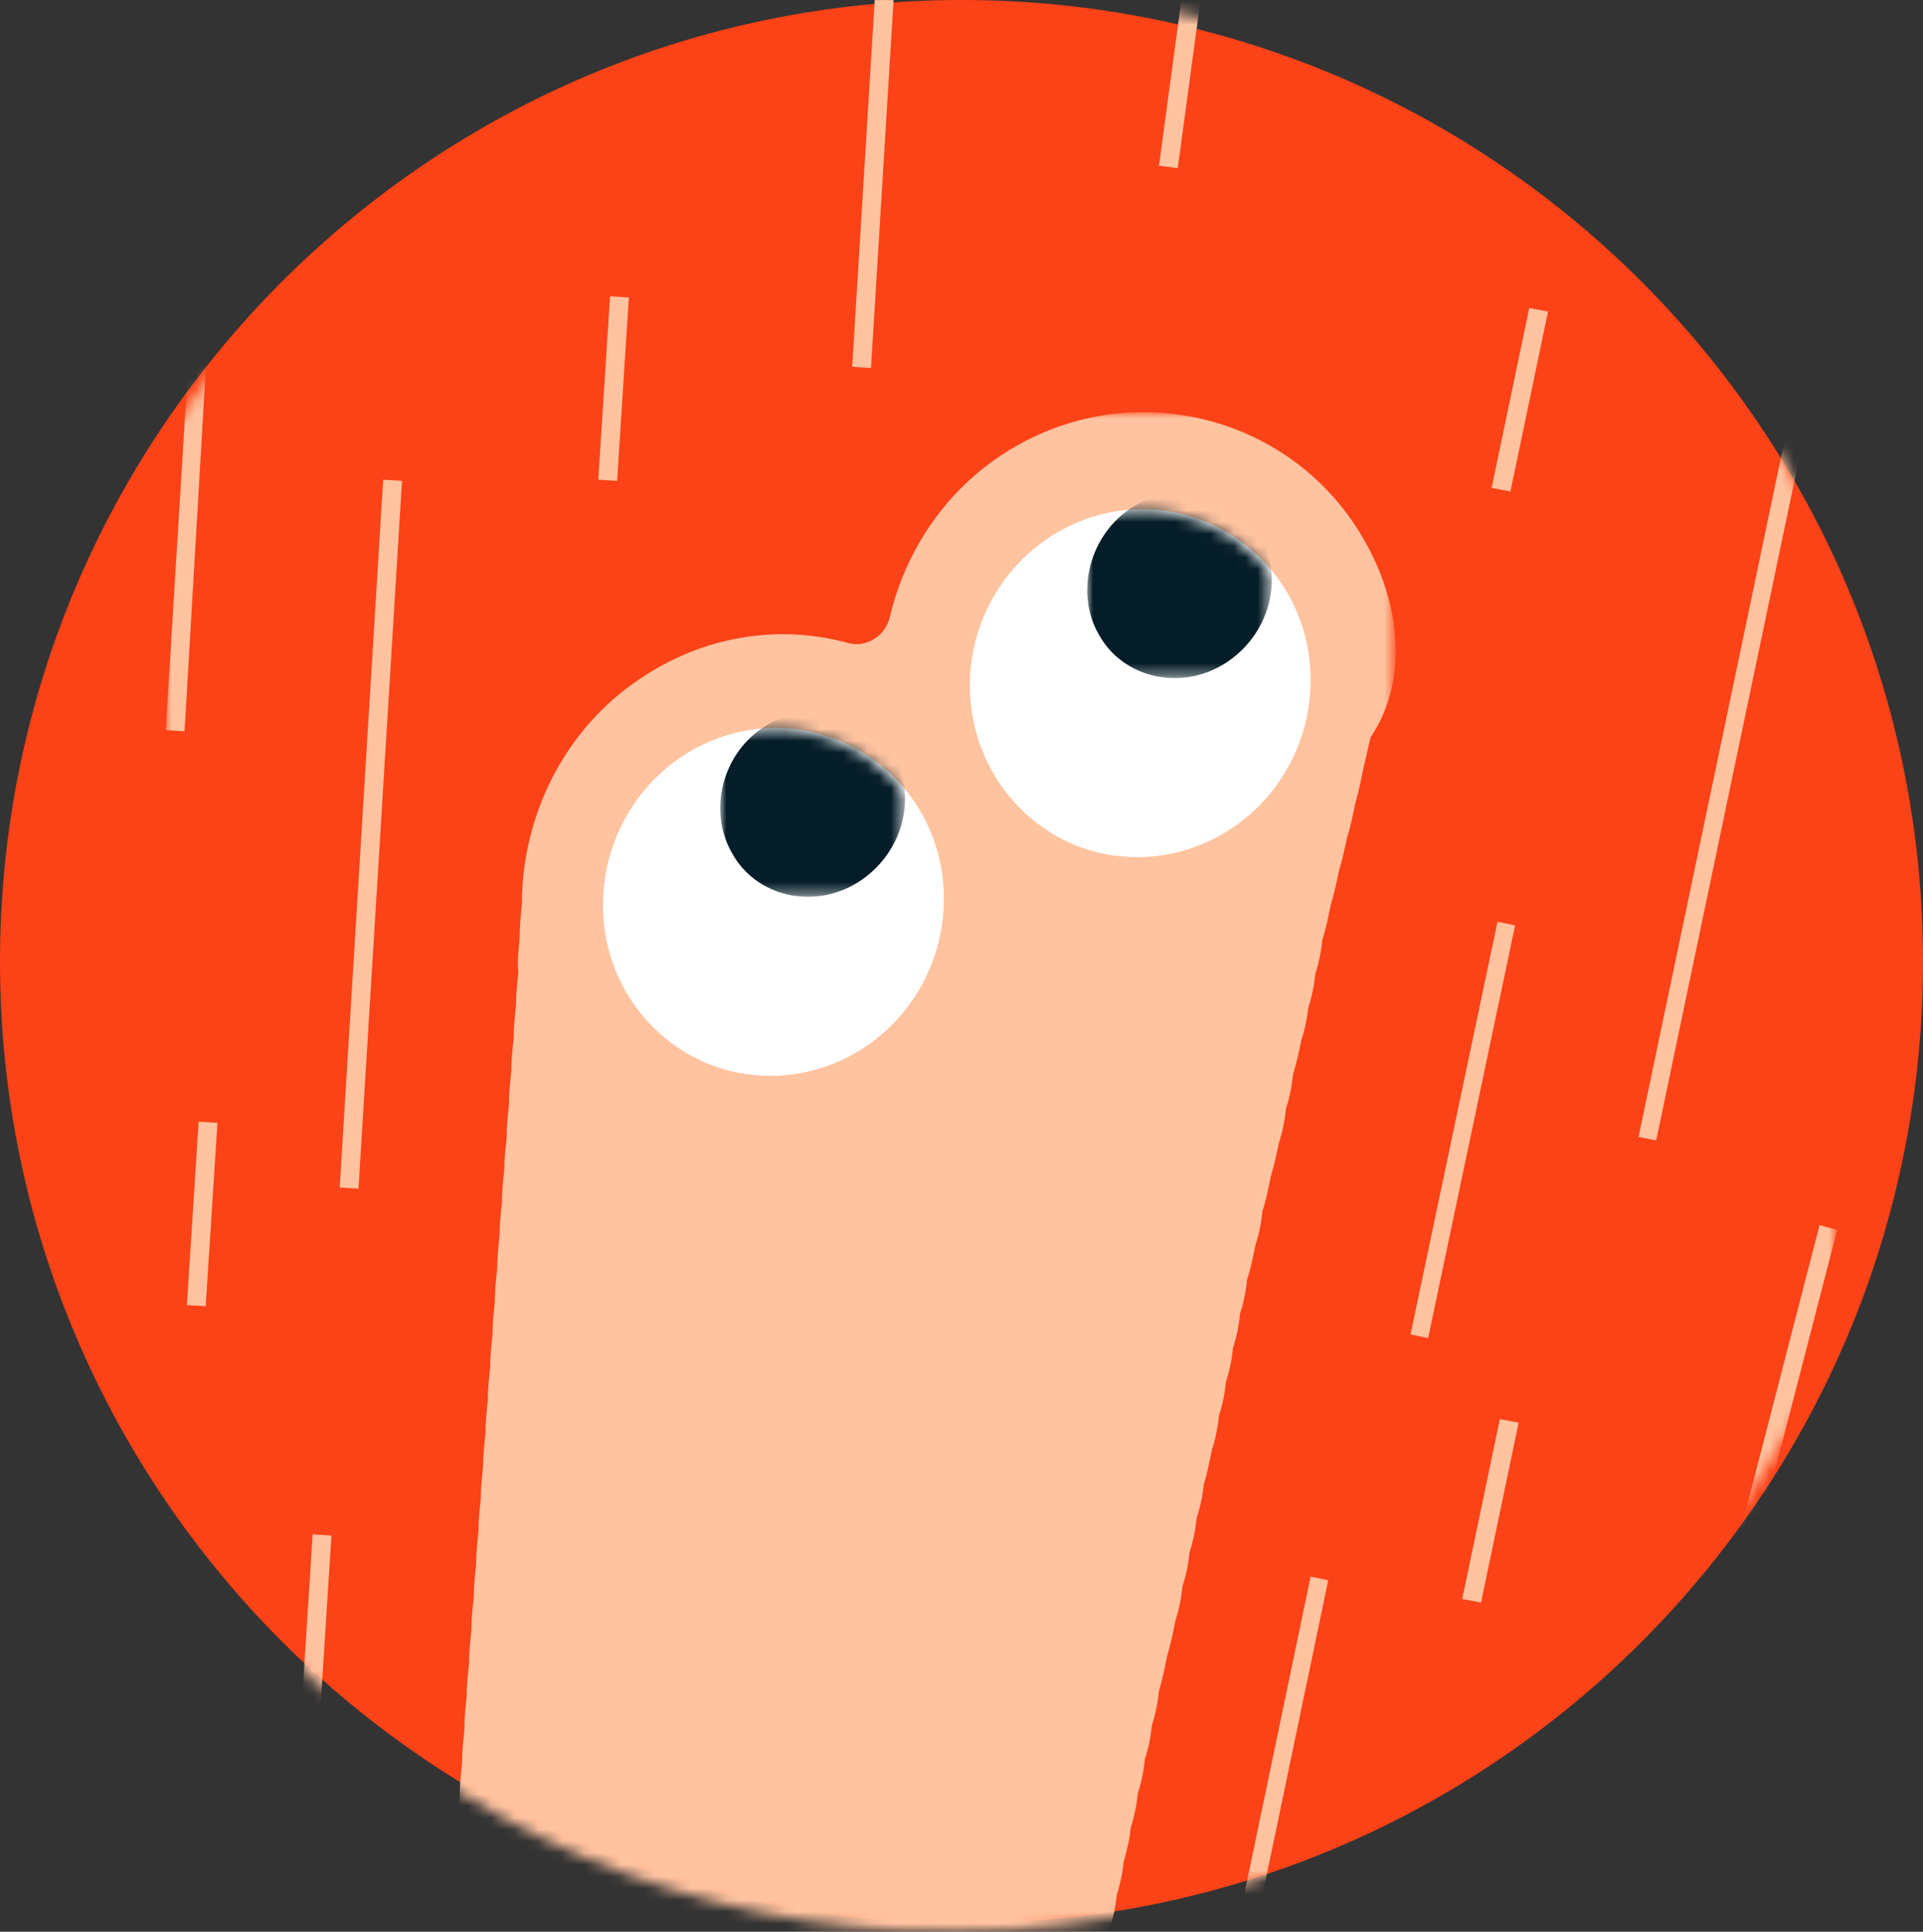 <svg version="1.1" id="Calque_1" xmlns="http://www.w3.org/2000/svg" xmlns:xlink="http://www.w3.org/1999/xlink" x="0px" y="0px"
	 viewBox="0 0 163.6 164.3" enable-background="new 0 0 163.6 164.3" xml:space="preserve">
<rect x="0" y="0" width="163.6" height="164.3" fill="#333333" stroke="none"/>
<path id="container" fill="none" d="M81.8,163.6c45.2,0,81.8-36.6,81.8-81.8S127,0,81.8,0C36.7,0,0,36.6,0,81.8
	C0,126.9,36.7,163.6,81.8,163.6z"/>
<g>
	<path fill="#FC4217" d="M81.8,163.6c45.2,0,81.8-36.6,81.8-81.8S127,0,81.8,0C36.7,0,0,36.6,0,81.8C0,126.9,36.7,163.6,81.8,163.6z
		"/>
	<defs>
		<filter id="Adobe_OpacityMaskFilter" filterUnits="userSpaceOnUse" x="32.3" y="35.1" width="86.5" height="227.2">
			<feColorMatrix  type="matrix" values="1 0 0 0 0  0 1 0 0 0  0 0 1 0 0  0 0 0 1 0"/>
		</filter>
	</defs>
	
		<mask maskUnits="userSpaceOnUse" x="32.3" y="35.1" width="86.5" height="227.2" id="mask0_2415_3333_00000056412616328462557890000003650053009141025430_">
		<path fill="#FFFFFF" filter="url(#Adobe_OpacityMaskFilter)" d="M81.3,164.3c44.7-0.3,81.2-37.5,81.5-83.1S127-1.1,82.3-0.9
			C37.6-0.5,1.1,36.7,0.8,82.3S36.6,164.6,81.3,164.3z"/>
	</mask>
	<g mask="url(#mask0_2415_3333_00000056412616328462557890000003650053009141025430_)">
		<path fill="#FFC3A0" d="M115.3,44.7c-6.2-9.4-18.7-12.4-28.6-6.9c-5.8,3.2-9.6,8.7-11,14.7c-0.4,1.6-2,2.6-3.5,2.2
			c-5.8-1.6-12.2-0.7-17.7,3C48,62,44.4,69.4,44.4,76.9c-0.1,1-0.2,2-0.2,3.1c-0.1,0.9-0.2,1.8-0.1,2.7c-0.1,0.9-0.2,1.9-0.2,2.8
			c-0.1,0.9-0.2,1.9-0.2,2.8c-0.1,0.9-0.2,1.9-0.2,2.8c-0.1,0.9-0.2,1.9-0.2,2.8c-0.1,1-0.2,1.9-0.2,2.9c-0.1,0.9-0.2,1.8-0.2,2.7
			c-0.1,0.9-0.2,1.8-0.2,2.8c-0.1,0.9-0.2,1.9-0.2,2.8c-0.1,0.9-0.2,1.9-0.2,2.8c-0.1,0.9-0.2,1.9-0.2,2.8c-0.1,0.9-0.2,1.9-0.2,2.8
			c-0.1,0.9-0.2,1.9-0.2,2.8c-0.1,0.9-0.2,1.9-0.2,2.8c-0.1,0.9-0.2,1.9-0.2,2.8c-0.1,0.9-0.2,1.9-0.2,2.8c-0.1,0.9-0.2,1.9-0.2,2.8
			c-0.1,0.9-0.2,1.9-0.2,2.8c-0.1,0.9-0.2,1.9-0.2,2.8c-0.1,0.9-0.2,1.9-0.2,2.8c-0.1,0.9-0.2,1.9-0.2,2.8c-0.1,0.9-0.2,1.9-0.2,2.8
			c-0.1,0.9-0.2,1.9-0.2,2.8c-0.1,0.9-0.2,1.9-0.2,2.9c-0.1,0.9-0.2,1.9-0.2,2.9c-0.1,0.9-0.2,1.9-0.2,2.8c-0.1,0.9-0.2,1.9-0.2,2.8
			c-0.1,0.9-0.2,1.9-0.2,2.8c-0.1,0.9-0.2,1.9-0.2,2.8c-0.1,0.9-0.2,1.9-0.2,2.8c-0.1,0.9-0.2,1.9-0.2,2.8c-0.1,0.9-0.2,1.9-0.2,2.8
			c-0.1,0.9-0.2,1.9-0.2,2.8c-0.1,0.9-0.2,1.9-0.2,2.8c-0.1,0.9-0.2,1.9-0.2,2.8c-0.1,0.9-0.2,1.9-0.2,2.8c-0.1,0.9-0.2,1.9-0.2,2.8
			c-0.1,0.9-0.2,1.9-0.2,2.8c-0.1,0.9-0.2,1.9-0.2,2.8c-0.1,0.9-0.2,1.9-0.2,2.8c-0.1,0.9-0.2,1.9-0.2,2.8c-0.1,0.9-0.2,1.9-0.2,2.8
			c-0.1,0.9-0.2,1.9-0.2,2.8c-0.1,0.9-0.2,1.9-0.2,2.8c-0.1,0.9-0.2,1.9-0.2,2.8c-0.1,0.9-0.2,1.9-0.2,2.8c-0.1,0.9-0.2,1.9-0.2,2.8
			c-0.2,0.9-0.2,1.9-0.2,2.8c-0.2,0.9-0.2,1.9-0.2,2.8c-0.2,0.9-0.2,1.9-0.2,2.8c-0.2,0.9-0.2,1.9-0.2,2.8c-0.1,0.9-0.2,1.9-0.2,2.8
			c-0.1,0.9-0.2,1.9-0.2,2.8c-0.2,0.9-0.2,1.9-0.2,2.8c-0.2,0.9-0.2,1.9-0.2,2.8c-0.2,0.9-0.2,1.8-0.2,2.7c-0.2,1-0.2,2-0.2,3
			c-0.2,0.9-0.2,1.9-0.2,2.9c-0.2,0.9-0.2,1.9-0.2,2.8c-1.1,6.3,1.9,13.3,10.1,16.6c9,1,15-4,16.9-10.2c0.4-1.5,1.9-2.4,3.4-2.1
			c6.2,1.2,13.3-1.8,16.8-10.5c0.1-0.7,0.1-1.3,0.1-2c0.1-0.2,0.2-0.5,0.3-0.7c0.1-0.7,0.2-1.4,0.2-2.1c0.1-0.2,0.2-0.4,0.3-0.6
			c0.1-0.8,0.2-1.5,0.2-2.2c0.1-0.2,0.1-0.3,0.2-0.5c0.1-0.8,0.2-1.5,0.3-2.2c0.1-0.1,0.1-0.3,0.2-0.4c0.2-0.8,0.3-1.7,0.4-2.5
			c0-0.1,0.1-0.1,0.1-0.2c0.2-0.9,0.4-1.8,0.4-2.6l0,0c0.3-1,0.4-2,0.5-3c0.3-1,0.5-2,0.6-3c0.3-1,0.5-2,0.6-3c0.3-1,0.5-2,0.6-3
			c0.3-1,0.5-2,0.6-3c0.3-1,0.5-2,0.6-3c0.3-1,0.5-2,0.6-3c0.3-1,0.5-2,0.6-3c0.3-1,0.5-2,0.6-3c0.3-1,0.5-2,0.6-3
			c0.3-1,0.5-2,0.6-2.9c0.3-1,0.5-2,0.6-2.9c0.3-1,0.5-1.9,0.6-2.9c0.3-1,0.5-2,0.6-3c0.3-1,0.5-1.9,0.6-2.9c0.3-1,0.5-1.9,0.6-2.9
			c0.3-1,0.5-1.9,0.6-2.9c0.3-1,0.5-1.9,0.6-2.9c0.3-1,0.5-1.9,0.6-2.9c0.3-1,0.5-2,0.7-3c0.3-1,0.5-1.9,0.6-2.9
			c0.3-1,0.5-1.9,0.6-2.9c0.3-1,0.5-1.9,0.6-2.9c0.3-0.9,0.5-1.9,0.6-2.9c0.3-0.9,0.5-1.9,0.6-2.9c0.3-0.9,0.5-1.9,0.6-2.9
			c0.3-0.9,0.5-1.9,0.6-2.9c0.3-1,0.5-2,0.7-3c0.3-1,0.5-2,0.7-3c0.3-0.9,0.5-1.9,0.6-2.9c0.3-0.9,0.5-1.9,0.6-2.9
			c0.3-0.9,0.5-1.9,0.6-2.9c0.3-0.9,0.5-1.8,0.6-2.8c0.3-1,0.5-2,0.7-3c0.3-0.9,0.5-1.9,0.6-2.9c0.3-0.9,0.5-1.9,0.6-2.9
			c0.3-0.9,0.5-1.9,0.6-2.9c0.3-0.9,0.5-1.9,0.6-2.9c0.3-0.9,0.5-1.9,0.6-2.9c0.3-0.9,0.5-1.9,0.7-2.9c0.3-0.9,0.5-1.9,0.6-2.9
			c0.3-0.9,0.5-1.9,0.7-2.9c0.3-1,0.5-1.9,0.7-2.9c0.3-0.9,0.5-1.9,0.6-2.9c0.3-0.9,0.5-1.9,0.6-2.9c0.3-1,0.5-1.9,0.7-2.9
			c0.3-0.9,0.5-1.9,0.6-2.8c0.3-0.9,0.5-1.9,0.6-2.9c0.3-0.9,0.5-1.9,0.6-2.9c0.3-0.9,0.5-1.9,0.7-2.9c0.3-1,0.5-1.9,0.7-2.9
			c0.3-1,0.5-1.9,0.7-2.9c0.3-0.9,0.5-1.9,0.7-2.9c0.3-1,0.5-2,0.7-3c0.2-0.9,0.4-1.7,0.6-2.6C120,57.7,119.2,50.6,115.3,44.7
			L115.3,44.7z"/>
		<path fill="#FFFFFF" d="M65.7,91.5c8-0.1,14.5-6.7,14.6-14.9s-6.4-14.7-14.4-14.7c-8,0.1-14.5,6.7-14.6,14.9S57.7,91.6,65.7,91.5z
			"/>
		<path fill="#FFFFFF" d="M96.9,72.9c8-0.1,14.5-6.7,14.6-14.9s-6.4-14.7-14.4-14.7c-8,0.1-14.5,6.7-14.6,14.9
			C82.5,66.4,88.9,73,96.9,72.9z"/>
		<defs>
			
				<filter id="Adobe_OpacityMaskFilter_00000022528041208447076080000009118303499763046033_" filterUnits="userSpaceOnUse" x="92.5" y="41.9" width="15.7" height="15.8">
				<feColorMatrix  type="matrix" values="1 0 0 0 0  0 1 0 0 0  0 0 1 0 0  0 0 0 1 0"/>
			</filter>
		</defs>
		
			<mask maskUnits="userSpaceOnUse" x="92.5" y="41.9" width="15.7" height="15.8" id="mask1_2415_3333_00000110457667117276763510000008802342194359623349_">
			<path fill="#FFFFFF" filter="url(#Adobe_OpacityMaskFilter_00000022528041208447076080000009118303499763046033_)" d="M96.8,73
				c8-0.1,14.5-6.8,14.5-14.9c0.1-8.2-6.3-14.7-14.3-14.7c-8,0.1-14.5,6.8-14.5,14.9C82.5,66.5,88.9,73,96.8,73z"/>
		</mask>
		<g mask="url(#mask1_2415_3333_00000110457667117276763510000008802342194359623349_)">
			<path fill="#051D28" d="M96.4,43.1c3.9-2.4,8.7-1.2,10.8,2.5c2.1,3.6,0.8,8.5-3.1,10.9c-3.8,2.3-8.6,1.1-10.6-2.5
				C91.4,50.4,92.7,45.4,96.4,43.1z"/>
		</g>
		<defs>
			
				<filter id="Adobe_OpacityMaskFilter_00000021802029070354445300000000245552447406296994_" filterUnits="userSpaceOnUse" x="61.3" y="60.5" width="15.7" height="15.8">
				<feColorMatrix  type="matrix" values="1 0 0 0 0  0 1 0 0 0  0 0 1 0 0  0 0 0 1 0"/>
			</filter>
		</defs>
		
			<mask maskUnits="userSpaceOnUse" x="61.3" y="60.5" width="15.7" height="15.8" id="mask2_2415_3333_00000149379061641995694630000004939340459338783391_">
			<path fill="#FFFFFF" filter="url(#Adobe_OpacityMaskFilter_00000021802029070354445300000000245552447406296994_)" d="M65.6,91.6
				c8-0.1,14.5-6.8,14.5-14.9C80.2,68.5,73.8,62,65.8,62c-8,0.1-14.5,6.8-14.5,14.9C51.3,85.1,57.7,91.6,65.6,91.6z"/>
		</mask>
		<g mask="url(#mask2_2415_3333_00000149379061641995694630000004939340459338783391_)">
			<path fill="#051D28" d="M65.2,61.7c3.9-2.4,8.7-1.2,10.8,2.5c2.1,3.6,0.8,8.5-3.1,10.9c-3.8,2.3-8.6,1.1-10.6-2.5
				C60.2,69,61.4,64,65.2,61.7z"/>
		</g>
	</g>
	<defs>
		
			<filter id="Adobe_OpacityMaskFilter_00000011001679225496408480000012209398927891702445_" filterUnits="userSpaceOnUse" x="14.1" y="-21.4" width="142.2" height="185">
			<feColorMatrix  type="matrix" values="1 0 0 0 0  0 1 0 0 0  0 0 1 0 0  0 0 0 1 0"/>
		</filter>
	</defs>
	
		<mask maskUnits="userSpaceOnUse" x="14.1" y="-21.4" width="142.2" height="185" id="mask3_2415_3333_00000091699989266288199260000012415206433578597822_">
		<path fill="#FFFFFF" filter="url(#Adobe_OpacityMaskFilter_00000011001679225496408480000012209398927891702445_)" d="M81.3,164.3
			c44.7-0.3,81.2-37.5,81.5-83.1S127-1.1,82.3-0.9C37.6-0.5,1.1,36.7,0.8,82.3S36.6,164.6,81.3,164.3z"/>
	</mask>
	<g mask="url(#mask3_2415_3333_00000091699989266288199260000012415206433578597822_)">
		<path fill="#FFC3A0" d="M34.2,40.9l-1.6-0.1L28.9,101l1.6,0.1L34.2,40.9z"/>
		<path fill="#FFC3A0" d="M17.8,26.4l-1.5-0.1l-2.2,35.8l1.6,0.1L17.8,26.4z"/>
		<path fill="#FFC3A0" d="M76.3-4.5l-1.6-0.1l-2.2,35.8l1.6,0.1L76.3-4.5z"/>
		<path fill="#FFC3A0" d="M105-21.2l-1.6-0.2l-4.8,35.5l1.6,0.2L105-21.2z"/>
		<path fill="#FFC3A0" d="M153.9,35l-1.5-0.3l-13,62l1.5,0.3L153.9,35z"/>
		<path fill="#FFC3A0" d="M128.9,78.7l-1.5-0.3l-7.4,35.1l1.5,0.3L128.9,78.7z"/>
		<path fill="#FFC3A0" d="M156.3,104.6l-1.5-0.4l-9,34.8l1.5,0.4L156.3,104.6z"/>
		<path fill="#FFC3A0" d="M131.7,26.5l-1.6-0.3l-3.2,15.3l1.6,0.3L131.7,26.5z"/>
		<path fill="#FFC3A0" d="M53.5,25.3l-1.6-0.1l-1,15.6l1.6,0.1L53.5,25.3z"/>
		<path fill="#FFC3A0" d="M18.5,95.5l-1.6-0.1l-1,15.6l1.6,0.1L18.5,95.5z"/>
		<path fill="#FFC3A0" d="M28.2,130.6l-1.6-0.1l-1,15.6l1.6,0.1L28.2,130.6z"/>
		<path fill="#FFC3A0" d="M129.2,121l-1.6-0.3l-3.2,15.3l1.6,0.3L129.2,121z"/>
		<path fill="#FFC3A0" d="M113,134.4l-1.5-0.3l-6.1,29.2l1.5,0.3L113,134.4z"/>
	</g>
</g>
</svg>
